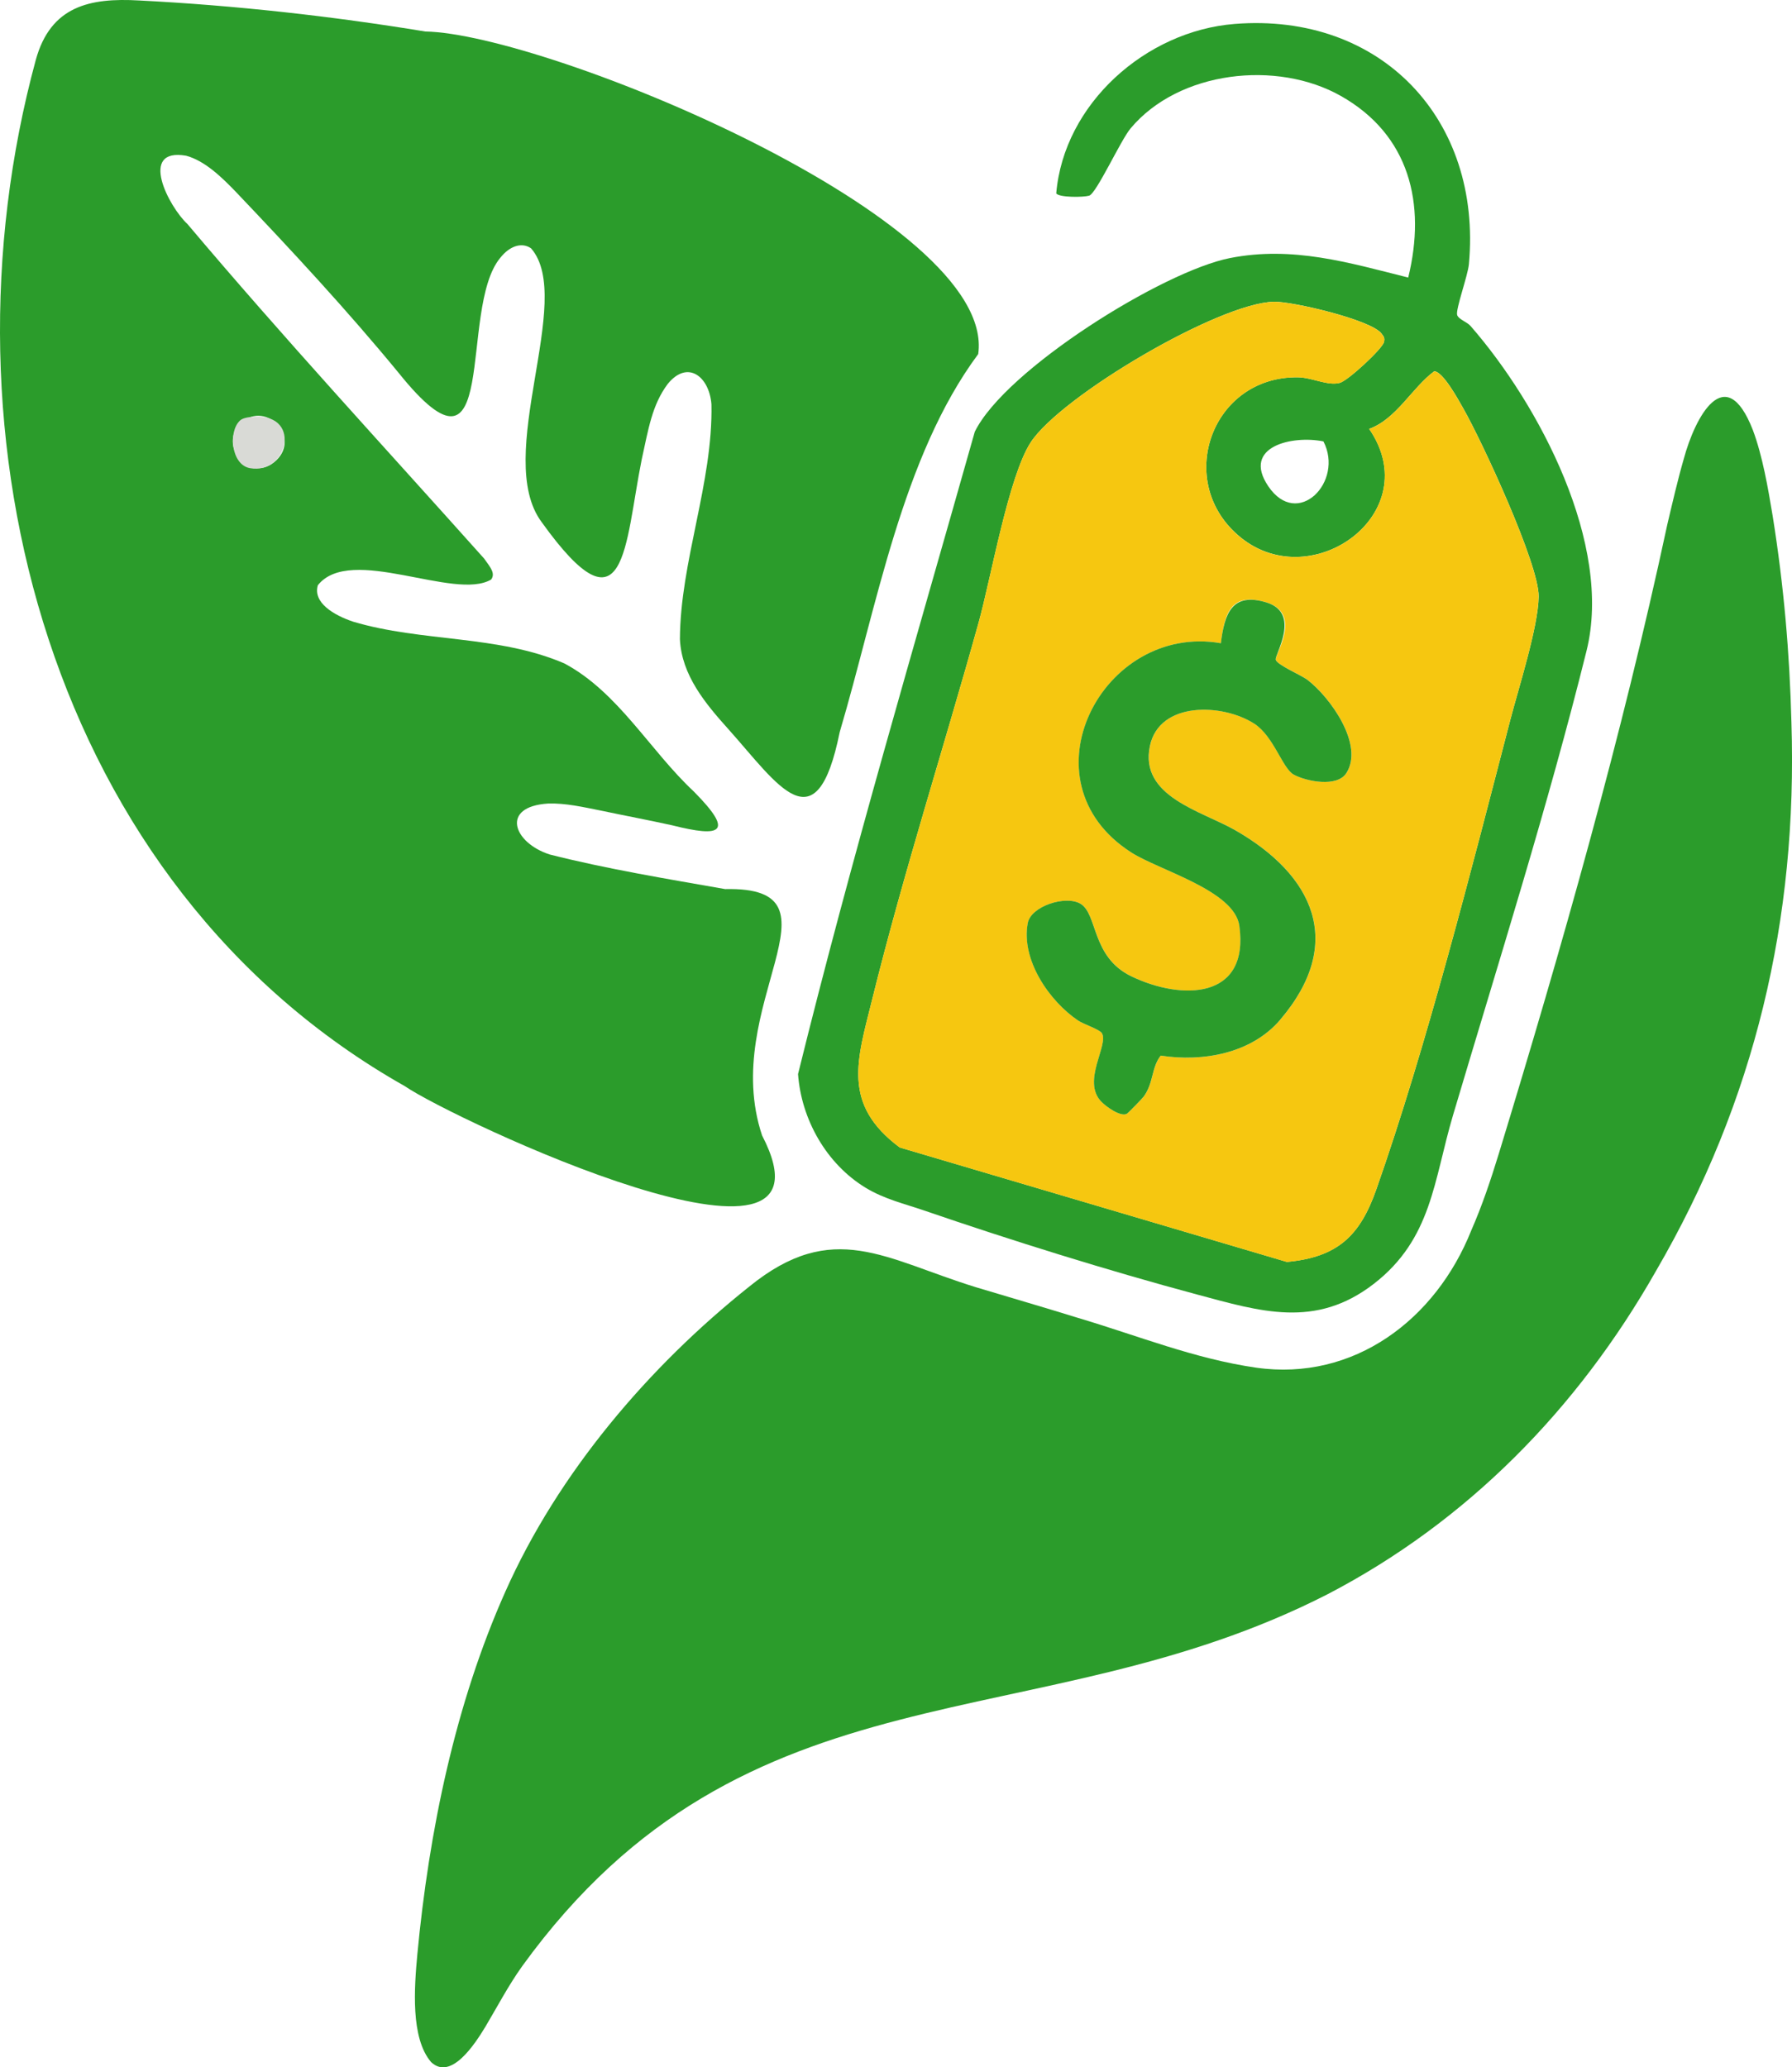 <?xml version="1.0" encoding="UTF-8"?>
<svg id="Warstwa_1" xmlns="http://www.w3.org/2000/svg" baseProfile="tiny-ps" version="1.2" viewBox="0 0 593.06 684.25">
<title>besthealthdeals.com</title>
  <!-- Generator: Adobe Illustrator 29.0.1, SVG Export Plug-In . SVG Version: 2.1.0 Build 192)  -->
  <path d="M140.78,10.43c39.77.68,189.27,62.06,182.96,106.76-25.22,33.96-33.59,83.83-45.85,125.17-7.7,38.08-20.38,17.38-36.81-.99-7.61-8.46-15.5-17.89-16.06-29.76.07-25.62,10.97-51.88,10.43-77.76-.68-9.09-7.78-14.91-14.42-6.83-5.31,7.04-6.47,15.23-8.65,25.03-5.71,28.34-5.13,59.77-33.08,20.82-16.27-21.69,11.14-73.83-3.54-90.67-3.03-2.13-7.1-.83-10.23,3.18-14.13,17.05.42,80.34-33.51,38.15-17.17-20.9-35.5-40.63-54.17-60.24-4.53-4.69-10.1-10.09-16.25-11.75-15.93-2.77-5.77,16.88.44,22.62,31.7,37.59,65.36,73.99,98.18,110.72,2.21,3.05,3.77,4.94,2.32,6.94-12.09,7.16-46.52-11.72-57.35,1.88-1.72,5.74,5.24,9.92,11.72,12.08,22.77,6.78,47.93,4.35,69.87,13.81,17.81,9.5,28.27,28.79,42.86,42.42,13.45,13.58,9.15,15.28-7.18,11.16-7.77-1.72-15.61-3.18-23.69-4.89-5.7-1.13-11.56-2.5-17.36-2.32-15.98,1.01-11.51,13.02.49,16.86,18.83,4.79,39.04,8.11,58.08,11.46,42.03-.94-2.13,38.45,12.22,81.53,29.34,56.51-102.38-5.38-118.24-16.31C16.45,293.11-22.13,144.84,11.86,19.77,16.77,2.07,29.61-.8,46.11.16c31.56,1.61,63.57,5.16,94.67,10.27ZM79.94,139.75c-8.3,7.73,3.01,20.78,11.53,12.59,7.99-7.76-3.16-19.59-11.53-12.59Z" fill="#2b9c2b"/>
  <path d="M547.96,420.83c-25.89,45.52-62.37,82.79-108.61,106.85-96.81,49.49-192.14,20.37-266.47,123.02-4.6,6.41-8.41,13.7-12.26,20.16-3.54,5.85-11.4,17.88-17.96,11.66-6.83-8-5.54-24.71-4.55-35.56,3.84-40.71,12.52-82.96,29.17-120.22,17.48-39.29,47.48-74.46,80.68-100.89,27.81-22.59,44.91-9.06,75.13.24,11.19,3.37,22.45,6.63,33.62,10.1,19.85,5.9,38.66,13.57,59.05,16.5,32.27,4.57,59.38-15.89,71.14-45.4,3.59-8.18,6.47-16.77,9.1-25.34,20.97-68.72,40.73-138.11,55.81-208.42,1.71-7.21,3.38-14.54,5.43-21.64,3.73-13.86,13.79-32.87,22.87-9.54,3.18,8.48,5.01,19.11,6.55,28.4,3.7,23.14,5.62,45.38,6.21,68.36,2.09,65.14-12.07,125.23-44.8,181.53l-.11.18Z" fill="#2b9c2b"/>
  <path d="M305.51,400.55c-5.91-2.03-12.85-3.65-19.04-7.42-12.95-7.88-21.26-22.55-22.36-37.62,17.61-71.38,38.5-141.87,58.49-212.59,10.07-20.58,62.22-53.14,84.49-57.51,20.75-4.07,39.23,1.51,58.96,6.46,5.99-24.43.44-47.22-22.24-60.08-21.21-12.03-53.69-8.37-69.64,10.7-3.33,3.98-11.31,21.56-13.72,22.28-1.8.54-9.86.67-10.89-.75,2.52-29.64,29.61-53.77,59.05-56.1,48.36-3.83,81.91,31.54,77.52,79.52-.35,3.83-4.47,15.04-3.88,16.84.46,1.43,3.24,2.25,4.44,3.63,22.81,26.16,47.1,72.32,38.38,107.47-12.69,51.14-29.19,103.18-44.21,153.79-6.39,21.54-6.97,40.9-26.22,55.78-19.25,14.88-37.42,9.17-58.51,3.51-29.47-7.91-61.75-17.99-90.62-27.91ZM453.14,141.97c18.99,27.72-18.7,55.16-42.48,35.96-22.32-18.02-9.87-53.53,18.99-53.05,4.57.08,9.74,2.89,13.73,1.85,2.74-.71,14.05-11.24,14.64-13.48.36-1.36-.06-1.86-.82-2.86-3.47-4.57-29.48-10.64-35.56-10.52-18.22.36-70.59,31.29-80.53,46.55-7.34,11.28-13.13,44.89-17.26,59.74-11.49,41.3-24.97,83.27-35.23,124.77-4.91,19.86-10.14,34.52,9.16,48.87l128.12,37.88c16.88-1.57,24.22-8.74,29.59-24,16.53-47.03,31.45-105.81,44.37-155.52,2.76-10.6,9.22-30.64,9.36-40.7.15-10.69-18.77-51.42-24.9-62.19-1.56-2.75-6.75-12.36-9.68-12.37-7.31,5.41-12.44,15.74-21.49,19.05ZM437.99,146.1c-10.3-2.09-27.08,1.68-18.29,14.79,9.69,14.45,25.21-1.44,18.29-14.79Z" fill="#2b9c2b"/>
  <path d="M79.39,139.22c.8-.75,2.22-1.04,3.31-1.17,17.71-2.22,12.8,19.29-.02,16.9-6.19-1.15-7.18-12.08-3.29-15.73Z" fill="#d9dad6"/>
  <path d="M453.14,141.97c9.05-3.31,14.18-13.64,21.49-19.05,2.92,0,8.11,9.62,9.68,12.37,6.13,10.77,25.05,51.49,24.9,62.19-.14,10.06-6.6,30.1-9.36,40.7-12.92,49.71-27.84,108.48-44.37,155.52-5.37,15.27-12.7,22.44-29.59,24l-128.12-37.88c-19.3-14.35-14.08-29.01-9.16-48.87,10.27-41.5,23.74-83.47,35.23-124.77,4.13-14.85,9.92-48.46,17.26-59.74,9.94-15.27,62.31-46.19,80.53-46.55,6.08-.12,32.09,5.95,35.56,10.52.76,1,1.18,1.5.82,2.86-.59,2.24-11.91,12.77-14.64,13.48-3.99,1.04-9.17-1.78-13.73-1.85-28.85-.48-41.3,35.03-18.99,53.05,23.77,19.2,61.47-8.24,42.48-35.96ZM423.68,337.54c21.75-25.48,10.99-47.96-14.88-62.75-11.15-6.38-31.78-11.12-28.22-27.89,3.15-14.87,24.02-14.12,34.51-7.39,6.51,4.17,9.36,14.87,13.11,16.89,4.19,2.26,14.32,4.26,17.38-.49,6.03-9.38-5.43-25.25-12.94-30.94-1.98-1.5-10.01-4.91-10.42-6.6s9.02-15.23-3.03-18.95-13.95,3.9-15.12,13.48c-39.21-6.82-66.53,45.68-29.63,69.27,9.24,5.91,34.12,12.55,35.74,24.26,3.39,24.44-19.01,24.78-35.73,16.73-13.35-6.42-11.1-20.76-16.92-24.07-4.96-2.82-16.31.89-17.36,6.4-2.31,12.17,7.08,25.83,16.65,32.3,1.82,1.23,7.07,2.9,7.87,4.17,2.4,3.81-6.77,15.86-.21,22.66,1.62,1.69,6.28,5.05,8.43,4.06.37-.17,5.19-5.11,5.67-5.79,3.27-4.58,2.48-9.58,5.58-13.49,13.99,2.15,30.02-.71,39.54-11.86Z" fill="#f6c710"/>
  <path d="M423.68,337.54c-9.52,11.15-25.55,14.01-39.54,11.86-3.1,3.92-2.31,8.91-5.58,13.49-.48.67-5.3,5.62-5.67,5.79-2.15.99-6.8-2.37-8.43-4.06-6.56-6.81,2.61-18.85.21-22.66-.8-1.27-6.04-2.94-7.87-4.17-9.57-6.47-18.97-20.13-16.65-32.3,1.05-5.51,12.4-9.23,17.36-6.4,5.83,3.31,3.57,17.65,16.92,24.07,16.72,8.05,39.12,7.7,35.73-16.73-1.63-11.71-26.5-18.34-35.74-24.26-36.9-23.59-9.58-76.09,29.63-69.27,1.17-9.58,3.54-17.06,15.12-13.48s2.62,17.26,3.03,18.95,8.44,5.11,10.42,6.6c7.52,5.7,18.98,21.56,12.94,30.94-3.05,4.75-13.19,2.75-17.38.49-3.75-2.02-6.61-12.71-13.11-16.89-10.48-6.72-31.35-7.47-34.51,7.39-3.55,16.76,17.07,21.51,28.22,27.89,25.86,14.79,36.63,37.27,14.88,62.75Z" fill="#2b9c2b"/>
</svg>